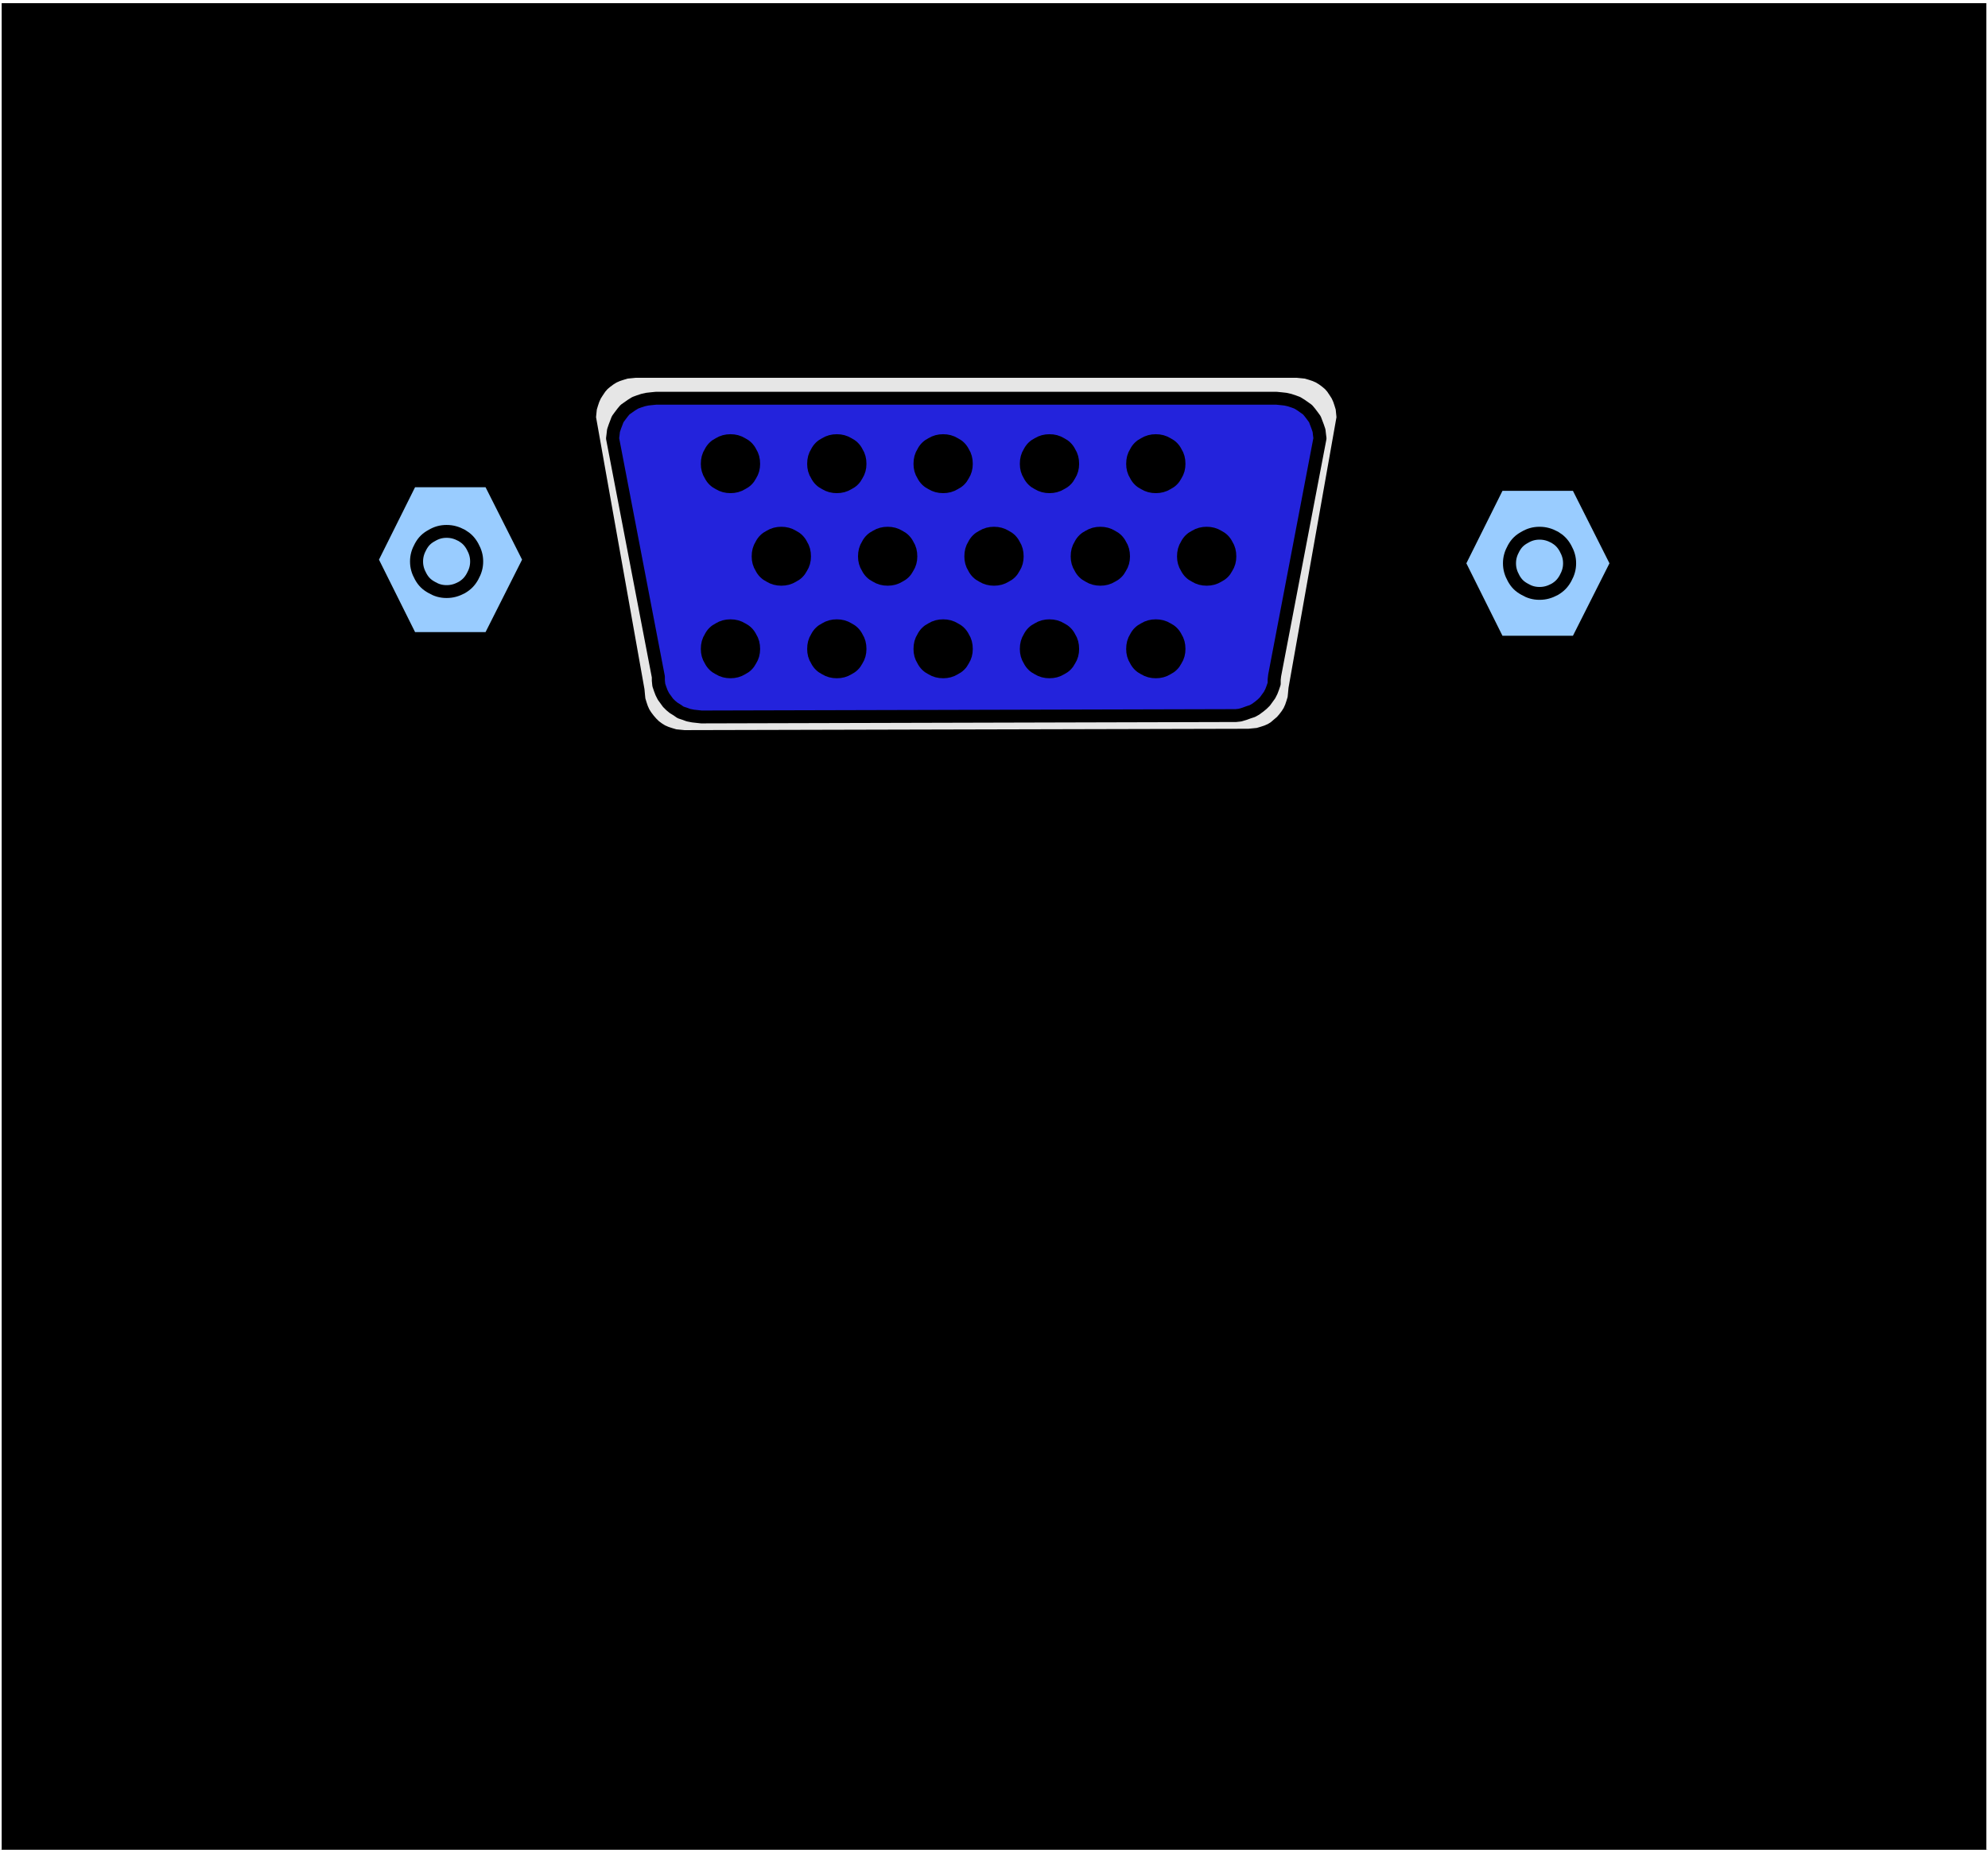<?xml version="1.0" encoding="UTF-8" standalone="no"?>
<svg
   xmlns:dc="http://purl.org/dc/elements/1.1/"
   xmlns:cc="http://creativecommons.org/ns#"
   xmlns:rdf="http://www.w3.org/1999/02/22-rdf-syntax-ns#"
   xmlns:svg="http://www.w3.org/2000/svg"
   xmlns="http://www.w3.org/2000/svg"
   xmlns:sodipodi="http://sodipodi.sourceforge.net/DTD/sodipodi-0.dtd"
   xmlns:inkscape="http://www.inkscape.org/namespaces/inkscape"
   version="1.2"
   width="43mm"
   height="40mm"
   viewBox="0 0 4300 4000"
   preserveAspectRatio="xMidYMid"
   xml:space="preserve"
   id="svg17563"
   sodipodi:docname="vgac.svg"
   style="fill-rule:evenodd;stroke-width:28.222;stroke-linejoin:round"
   inkscape:version="0.92.4 (5da689c313, 2019-01-14)"><rect x="0" y="0" width="4300" height="4000" fill="#808080" stroke="none"/><defs
   id="defs17567">
  
 
   
   
  </defs><sodipodi:namedview
   pagecolor="#ffffff"
   bordercolor="#666666"
   borderopacity="1"
   objecttolerance="10"
   gridtolerance="10"
   guidetolerance="10"
   inkscape:pageopacity="0"
   inkscape:pageshadow="2"
   inkscape:window-width="1920"
   inkscape:window-height="1017"
   id="namedview17565"
   showgrid="false"
   fit-margin-top="0"
   fit-margin-left="0"
   fit-margin-right="0"
   fit-margin-bottom="0"
   showborder="false"
   inkscape:zoom="1.6819304"
   inkscape:cx="313.13098"
   inkscape:cy="14.612915"
   inkscape:window-x="-8"
   inkscape:window-y="-8"
   inkscape:window-maximized="1"
   inkscape:current-layer="svg17563" />
 <g
   visibility="visible"
   id="MasterSlide_1_Domyślnie"
   style="visibility:visible"
   transform="translate(-8388,-11732)">
  <desc
   id="desc17365">Master slide
  </desc>
  <rect
   x="0"
   y="0"
   width="21000"
   height="29700"
   id="rect17367"
   style="fill:none;stroke:none" />
 </g>
 <g
   id="g12636"><g
     transform="matrix(1,0,0,0.986,-8388,-11507.146)"
     id="g17373"
     style="visibility:visible;stroke:#ffffff;stroke-opacity:1;stroke-width:7.062;stroke-miterlimit:4;stroke-dasharray:none">
    <path
   style="fill:#000000;stroke:#ffffff;stroke-opacity:1;stroke-width:7.062;stroke-miterlimit:4;stroke-dasharray:none"
   inkscape:connector-curvature="0"
   id="path17370"
   d="M 10538,15732 H 8388 v -4058 h 4300 v 4058 z" />
    <path
   style="fill:none;stroke:#ffffff;stroke-linejoin:round;stroke-opacity:1;stroke-width:7.062;stroke-miterlimit:4;stroke-dasharray:none"
   inkscape:connector-curvature="0"
   d="M 10538,15732 H 8388 v -4058 h 4300 v 4058 z"
   id="Drawing_1_0" />
   </g><g
     transform="matrix(1,0,0,0.986,-8388,-11507.146)"
     id="DrawingGroup_2"
     style="visibility:visible">
    <g
   id="DrawingGroup_3">
     <g
   id="g17378">
      <path
   style="fill:#e6e6e6;stroke:none"
   inkscape:connector-curvature="0"
   id="path17375"
   d="m 9868,13286 -10,-1 -10,-1 -10,-3 -9,-3 -9,-4 -8,-5 -8,-6 -7,-7 -6,-7 -6,-8 -5,-8 -4,-9 -3,-9 -3,-10 -1,-10 -1,-11 -105,-598 1,-10 1,-10 3,-10 3,-9 4,-9 5,-8 6,-9 6,-7 7,-6 8,-6 8,-5 9,-4 9,-3 10,-3 10,-1 10,-1 h 1430 l 10,1 10,1 10,3 9,3 9,4 8,5 8,6 7,6 6,7 6,9 5,8 4,9 3,9 3,10 1,10 1,10 -104,595 -1,11 -1,10 -3,10 -3,9 -4,9 -5,8 -6,8 -6,7 -7,6 -8,7 -8,5 -9,4 -9,3 -10,3 -10,1 -10,1 z" />
      <path
   style="fill:none;stroke:#000000;stroke-linejoin:round"
   inkscape:connector-curvature="0"
   d="m 9868,13286 -10,-1 -10,-1 -10,-3 -9,-3 -9,-4 -8,-5 -8,-6 -7,-7 -6,-7 -6,-8 -5,-8 -4,-9 -3,-9 -3,-10 -1,-10 -1,-11 -105,-598 1,-10 1,-10 3,-10 3,-9 4,-9 5,-8 6,-9 6,-7 7,-6 8,-6 8,-5 9,-4 9,-3 10,-3 10,-1 10,-1 h 1430 l 10,1 10,1 10,3 9,3 9,4 8,5 8,6 7,6 6,7 6,9 5,8 4,9 3,9 3,10 1,10 1,10 -104,595 -1,11 -1,10 -3,10 -3,9 -4,9 -5,8 -6,8 -6,7 -7,6 -8,7 -8,5 -9,4 -9,3 -10,3 -10,1 -10,1 z"
   id="Drawing_2_0" />
     </g>
     <g
   id="g17383">
      <path
   style="fill:#2323dc;stroke:none"
   inkscape:connector-curvature="0"
   id="path17380"
   d="m 9905,13243 -9,-1 -9,-1 -10,-2 -8,-3 -9,-3 -7,-5 -8,-5 -6,-5 -6,-6 -5,-7 -5,-7 -4,-8 -3,-8 -3,-9 -1,-10 v -8 l -99,-523 1,-8 1,-9 3,-9 3,-8 3,-8 5,-7 6,-8 5,-6 7,-5 7,-5 8,-5 8,-3 9,-3 9,-2 9,-1 10,-1 h 1342 l 10,1 9,1 9,2 9,3 8,3 8,5 7,5 7,5 5,6 6,8 5,7 3,8 3,8 3,9 1,9 1,8 -98,520 -1,9 v 9 l -3,9 -3,8 -4,8 -5,7 -5,7 -6,6 -6,5 -8,6 -7,4 -9,3 -8,3 -10,3 -9,1 h -9 z" />
      <path
   style="fill:none;stroke:#000000;stroke-linejoin:round"
   inkscape:connector-curvature="0"
   d="m 9905,13243 -9,-1 -9,-1 -10,-2 -8,-3 -9,-3 -7,-5 -8,-5 -6,-5 -6,-6 -5,-7 -5,-7 -4,-8 -3,-8 -3,-9 -1,-10 v -8 l -99,-523 1,-8 1,-9 3,-9 3,-8 3,-8 5,-7 6,-8 5,-6 7,-5 7,-5 8,-5 8,-3 9,-3 9,-2 9,-1 10,-1 h 1342 l 10,1 9,1 9,2 9,3 8,3 8,5 7,5 7,5 5,6 6,8 5,7 3,8 3,8 3,9 1,9 1,8 -98,520 -1,9 v 9 l -3,9 -3,8 -4,8 -5,7 -5,7 -6,6 -6,5 -8,6 -7,4 -9,3 -8,3 -10,3 -9,1 h -9 z"
   id="Drawing_3_0" />
     </g>
     <g
   id="g17388">
      <path
   style="fill:#2323dc;stroke:none"
   inkscape:connector-curvature="0"
   id="path17385"
   d="m 10888,12738 c -9,0 -17,-2 -25,-7 -8,-4 -14,-10 -18,-18 -5,-8 -7,-16 -7,-25 0,-10 2,-18 7,-26 4,-8 10,-14 18,-18 8,-5 16,-7 25,-7 9,0 17,2 25,7 8,4 14,10 18,18 5,8 7,16 7,26 0,9 -2,17 -7,25 -4,8 -10,14 -18,18 -8,5 -16,7 -25,7 z" />
      <path
   style="fill:none;stroke:#000000;stroke-linejoin:round"
   inkscape:connector-curvature="0"
   d="m 10888,12738 c -9,0 -17,-2 -25,-7 -8,-4 -14,-10 -18,-18 -5,-8 -7,-16 -7,-25 0,-10 2,-18 7,-26 4,-8 10,-14 18,-18 8,-5 16,-7 25,-7 9,0 17,2 25,7 8,4 14,10 18,18 5,8 7,16 7,26 0,9 -2,17 -7,25 -4,8 -10,14 -18,18 -8,5 -16,7 -25,7 z"
   id="Drawing_4_0" />
     </g>
     <g
   id="g17393">
      <path
   style="fill:#000000;stroke:none"
   inkscape:connector-curvature="0"
   id="path17390"
   d="m 10888,12723 c -6,0 -12,-1 -17,-5 -6,-3 -10,-7 -13,-13 -4,-5 -5,-11 -5,-17 0,-7 1,-13 5,-18 3,-6 7,-10 13,-13 5,-4 11,-5 17,-5 6,0 12,1 18,5 5,3 9,7 12,13 4,5 5,11 5,18 0,6 -1,12 -5,17 -3,6 -7,10 -12,13 -6,4 -12,5 -18,5 z" />
      <path
   style="fill:none;stroke:#000000;stroke-linejoin:round"
   inkscape:connector-curvature="0"
   d="m 10888,12723 c -6,0 -12,-1 -17,-5 -6,-3 -10,-7 -13,-13 -4,-5 -5,-11 -5,-17 0,-7 1,-13 5,-18 3,-6 7,-10 13,-13 5,-4 11,-5 17,-5 6,0 12,1 18,5 5,3 9,7 12,13 4,5 5,11 5,18 0,6 -1,12 -5,17 -3,6 -7,10 -12,13 -6,4 -12,5 -18,5 z"
   id="Drawing_5_0" />
     </g>
     <g
   id="g17398">
      <path
   style="fill:#2323dc;stroke:none"
   inkscape:connector-curvature="0"
   id="path17395"
   d="m 10658,12738 c -9,0 -17,-2 -25,-7 -8,-4 -14,-10 -18,-18 -5,-8 -7,-16 -7,-25 0,-10 2,-18 7,-26 4,-8 10,-14 18,-18 8,-5 16,-7 25,-7 9,0 17,2 25,7 8,4 14,10 18,18 5,8 7,16 7,26 0,9 -2,17 -7,25 -4,8 -10,14 -18,18 -8,5 -16,7 -25,7 z" />
      <path
   style="fill:none;stroke:#000000;stroke-linejoin:round"
   inkscape:connector-curvature="0"
   d="m 10658,12738 c -9,0 -17,-2 -25,-7 -8,-4 -14,-10 -18,-18 -5,-8 -7,-16 -7,-25 0,-10 2,-18 7,-26 4,-8 10,-14 18,-18 8,-5 16,-7 25,-7 9,0 17,2 25,7 8,4 14,10 18,18 5,8 7,16 7,26 0,9 -2,17 -7,25 -4,8 -10,14 -18,18 -8,5 -16,7 -25,7 z"
   id="Drawing_6_0" />
     </g>
     <g
   id="g17403">
      <path
   style="fill:#000000;stroke:none"
   inkscape:connector-curvature="0"
   id="path17400"
   d="m 10658,12723 c -6,0 -12,-1 -17,-5 -6,-3 -10,-7 -13,-13 -4,-5 -5,-11 -5,-17 0,-7 1,-13 5,-18 3,-6 7,-10 13,-13 5,-4 11,-5 17,-5 6,0 12,1 18,5 5,3 9,7 12,13 4,5 5,11 5,18 0,6 -1,12 -5,17 -3,6 -7,10 -12,13 -6,4 -12,5 -18,5 z" />
      <path
   style="fill:none;stroke:#000000;stroke-linejoin:round"
   inkscape:connector-curvature="0"
   d="m 10658,12723 c -6,0 -12,-1 -17,-5 -6,-3 -10,-7 -13,-13 -4,-5 -5,-11 -5,-17 0,-7 1,-13 5,-18 3,-6 7,-10 13,-13 5,-4 11,-5 17,-5 6,0 12,1 18,5 5,3 9,7 12,13 4,5 5,11 5,18 0,6 -1,12 -5,17 -3,6 -7,10 -12,13 -6,4 -12,5 -18,5 z"
   id="Drawing_7_0" />
     </g>
     <g
   id="g17408">
      <path
   style="fill:#2323dc;stroke:none"
   inkscape:connector-curvature="0"
   id="path17405"
   d="m 9968,12738 c -9,0 -17,-2 -25,-7 -8,-4 -14,-10 -18,-18 -5,-8 -7,-16 -7,-25 0,-10 2,-18 7,-26 4,-8 10,-14 18,-18 8,-5 16,-7 25,-7 9,0 17,2 25,7 8,4 14,10 18,18 5,8 7,16 7,26 0,9 -2,17 -7,25 -4,8 -10,14 -18,18 -8,5 -16,7 -25,7 z" />
      <path
   style="fill:none;stroke:#000000;stroke-linejoin:round"
   inkscape:connector-curvature="0"
   d="m 9968,12738 c -9,0 -17,-2 -25,-7 -8,-4 -14,-10 -18,-18 -5,-8 -7,-16 -7,-25 0,-10 2,-18 7,-26 4,-8 10,-14 18,-18 8,-5 16,-7 25,-7 9,0 17,2 25,7 8,4 14,10 18,18 5,8 7,16 7,26 0,9 -2,17 -7,25 -4,8 -10,14 -18,18 -8,5 -16,7 -25,7 z"
   id="Drawing_8_0" />
     </g>
     <g
   id="g17413">
      <path
   style="fill:#000000;stroke:none"
   inkscape:connector-curvature="0"
   id="path17410"
   d="m 9968,12723 c -6,0 -12,-1 -17,-5 -6,-3 -10,-7 -13,-13 -4,-5 -5,-11 -5,-17 0,-7 1,-13 5,-18 3,-6 7,-10 13,-13 5,-4 11,-5 17,-5 6,0 12,1 18,5 5,3 9,7 12,13 4,5 5,11 5,18 0,6 -1,12 -5,17 -3,6 -7,10 -12,13 -6,4 -12,5 -18,5 z" />
      <path
   style="fill:none;stroke:#000000;stroke-linejoin:round"
   inkscape:connector-curvature="0"
   d="m 9968,12723 c -6,0 -12,-1 -17,-5 -6,-3 -10,-7 -13,-13 -4,-5 -5,-11 -5,-17 0,-7 1,-13 5,-18 3,-6 7,-10 13,-13 5,-4 11,-5 17,-5 6,0 12,1 18,5 5,3 9,7 12,13 4,5 5,11 5,18 0,6 -1,12 -5,17 -3,6 -7,10 -12,13 -6,4 -12,5 -18,5 z"
   id="Drawing_9_0" />
     </g>
     <g
   id="g17418">
      <path
   style="fill:#2323dc;stroke:none"
   inkscape:connector-curvature="0"
   id="path17415"
   d="m 10428,12738 c -9,0 -17,-2 -25,-7 -8,-4 -14,-10 -18,-18 -5,-8 -7,-16 -7,-25 0,-10 2,-18 7,-26 4,-8 10,-14 18,-18 8,-5 16,-7 25,-7 9,0 17,2 25,7 8,4 14,10 18,18 5,8 7,16 7,26 0,9 -2,17 -7,25 -4,8 -10,14 -18,18 -8,5 -16,7 -25,7 z" />
      <path
   style="fill:none;stroke:#000000;stroke-linejoin:round"
   inkscape:connector-curvature="0"
   d="m 10428,12738 c -9,0 -17,-2 -25,-7 -8,-4 -14,-10 -18,-18 -5,-8 -7,-16 -7,-25 0,-10 2,-18 7,-26 4,-8 10,-14 18,-18 8,-5 16,-7 25,-7 9,0 17,2 25,7 8,4 14,10 18,18 5,8 7,16 7,26 0,9 -2,17 -7,25 -4,8 -10,14 -18,18 -8,5 -16,7 -25,7 z"
   id="Drawing_10_0" />
     </g>
     <g
   id="g17423">
      <path
   style="fill:#000000;stroke:none"
   inkscape:connector-curvature="0"
   id="path17420"
   d="m 10428,12723 c -6,0 -12,-1 -17,-5 -6,-3 -10,-7 -13,-13 -4,-5 -5,-11 -5,-17 0,-7 1,-13 5,-18 3,-6 7,-10 13,-13 5,-4 11,-5 17,-5 6,0 12,1 18,5 5,3 9,7 12,13 4,5 5,11 5,18 0,6 -1,12 -5,17 -3,6 -7,10 -12,13 -6,4 -12,5 -18,5 z" />
      <path
   style="fill:none;stroke:#000000;stroke-linejoin:round"
   inkscape:connector-curvature="0"
   d="m 10428,12723 c -6,0 -12,-1 -17,-5 -6,-3 -10,-7 -13,-13 -4,-5 -5,-11 -5,-17 0,-7 1,-13 5,-18 3,-6 7,-10 13,-13 5,-4 11,-5 17,-5 6,0 12,1 18,5 5,3 9,7 12,13 4,5 5,11 5,18 0,6 -1,12 -5,17 -3,6 -7,10 -12,13 -6,4 -12,5 -18,5 z"
   id="Drawing_11_0" />
     </g>
     <g
   id="g17428">
      <path
   style="fill:#2323dc;stroke:none"
   inkscape:connector-curvature="0"
   id="path17425"
   d="m 10198,12738 c -9,0 -17,-2 -25,-7 -8,-4 -14,-10 -18,-18 -5,-8 -7,-16 -7,-25 0,-10 2,-18 7,-26 4,-8 10,-14 18,-18 8,-5 16,-7 25,-7 9,0 17,2 25,7 8,4 14,10 18,18 5,8 7,16 7,26 0,9 -2,17 -7,25 -4,8 -10,14 -18,18 -8,5 -16,7 -25,7 z" />
      <path
   style="fill:none;stroke:#000000;stroke-linejoin:round"
   inkscape:connector-curvature="0"
   d="m 10198,12738 c -9,0 -17,-2 -25,-7 -8,-4 -14,-10 -18,-18 -5,-8 -7,-16 -7,-25 0,-10 2,-18 7,-26 4,-8 10,-14 18,-18 8,-5 16,-7 25,-7 9,0 17,2 25,7 8,4 14,10 18,18 5,8 7,16 7,26 0,9 -2,17 -7,25 -4,8 -10,14 -18,18 -8,5 -16,7 -25,7 z"
   id="Drawing_12_0" />
     </g>
     <g
   id="g17433">
      <path
   style="fill:#000000;stroke:none"
   inkscape:connector-curvature="0"
   id="path17430"
   d="m 10198,12723 c -6,0 -12,-1 -17,-5 -6,-3 -10,-7 -13,-13 -4,-5 -5,-11 -5,-17 0,-7 1,-13 5,-18 3,-6 7,-10 13,-13 5,-4 11,-5 17,-5 6,0 12,1 18,5 5,3 9,7 12,13 4,5 5,11 5,18 0,6 -1,12 -5,17 -3,6 -7,10 -12,13 -6,4 -12,5 -18,5 z" />
      <path
   style="fill:none;stroke:#000000;stroke-linejoin:round"
   inkscape:connector-curvature="0"
   d="m 10198,12723 c -6,0 -12,-1 -17,-5 -6,-3 -10,-7 -13,-13 -4,-5 -5,-11 -5,-17 0,-7 1,-13 5,-18 3,-6 7,-10 13,-13 5,-4 11,-5 17,-5 6,0 12,1 18,5 5,3 9,7 12,13 4,5 5,11 5,18 0,6 -1,12 -5,17 -3,6 -7,10 -12,13 -6,4 -12,5 -18,5 z"
   id="Drawing_13_0" />
     </g>
     <g
   id="g17438">
      <path
   style="fill:#2323dc;stroke:none"
   inkscape:connector-curvature="0"
   id="path17435"
   d="m 10888,13144 c -9,0 -17,-2 -25,-7 -8,-4 -14,-10 -18,-18 -5,-8 -7,-16 -7,-25 0,-10 2,-18 7,-26 4,-8 10,-14 18,-18 8,-5 16,-7 25,-7 9,0 17,2 25,7 8,4 14,10 18,18 5,8 7,16 7,26 0,9 -2,17 -7,25 -4,8 -10,14 -18,18 -8,5 -16,7 -25,7 z" />
      <path
   style="fill:none;stroke:#000000;stroke-linejoin:round"
   inkscape:connector-curvature="0"
   d="m 10888,13144 c -9,0 -17,-2 -25,-7 -8,-4 -14,-10 -18,-18 -5,-8 -7,-16 -7,-25 0,-10 2,-18 7,-26 4,-8 10,-14 18,-18 8,-5 16,-7 25,-7 9,0 17,2 25,7 8,4 14,10 18,18 5,8 7,16 7,26 0,9 -2,17 -7,25 -4,8 -10,14 -18,18 -8,5 -16,7 -25,7 z"
   id="Drawing_14_0" />
     </g>
     <g
   id="g17443">
      <path
   style="fill:#000000;stroke:none"
   inkscape:connector-curvature="0"
   id="path17440"
   d="m 10888,13129 c -6,0 -12,-1 -17,-5 -6,-3 -10,-7 -13,-13 -4,-5 -5,-11 -5,-17 0,-7 1,-13 5,-18 3,-6 7,-10 13,-13 5,-4 11,-5 17,-5 6,0 12,1 18,5 5,3 9,7 12,13 4,5 5,11 5,18 0,6 -1,12 -5,17 -3,6 -7,10 -12,13 -6,4 -12,5 -18,5 z" />
      <path
   style="fill:none;stroke:#000000;stroke-linejoin:round"
   inkscape:connector-curvature="0"
   d="m 10888,13129 c -6,0 -12,-1 -17,-5 -6,-3 -10,-7 -13,-13 -4,-5 -5,-11 -5,-17 0,-7 1,-13 5,-18 3,-6 7,-10 13,-13 5,-4 11,-5 17,-5 6,0 12,1 18,5 5,3 9,7 12,13 4,5 5,11 5,18 0,6 -1,12 -5,17 -3,6 -7,10 -12,13 -6,4 -12,5 -18,5 z"
   id="Drawing_15_0" />
     </g>
     <g
   id="g17448">
      <path
   style="fill:#2323dc;stroke:none"
   inkscape:connector-curvature="0"
   id="path17445"
   d="m 10658,13144 c -9,0 -17,-2 -25,-7 -8,-4 -14,-10 -18,-18 -5,-8 -7,-16 -7,-25 0,-10 2,-18 7,-26 4,-8 10,-14 18,-18 8,-5 16,-7 25,-7 9,0 17,2 25,7 8,4 14,10 18,18 5,8 7,16 7,26 0,9 -2,17 -7,25 -4,8 -10,14 -18,18 -8,5 -16,7 -25,7 z" />
      <path
   style="fill:none;stroke:#000000;stroke-linejoin:round"
   inkscape:connector-curvature="0"
   d="m 10658,13144 c -9,0 -17,-2 -25,-7 -8,-4 -14,-10 -18,-18 -5,-8 -7,-16 -7,-25 0,-10 2,-18 7,-26 4,-8 10,-14 18,-18 8,-5 16,-7 25,-7 9,0 17,2 25,7 8,4 14,10 18,18 5,8 7,16 7,26 0,9 -2,17 -7,25 -4,8 -10,14 -18,18 -8,5 -16,7 -25,7 z"
   id="Drawing_16_0" />
     </g>
     <g
   id="g17453">
      <path
   style="fill:#000000;stroke:none"
   inkscape:connector-curvature="0"
   id="path17450"
   d="m 10658,13129 c -6,0 -12,-1 -17,-5 -6,-3 -10,-7 -13,-13 -4,-5 -5,-11 -5,-17 0,-7 1,-13 5,-18 3,-6 7,-10 13,-13 5,-4 11,-5 17,-5 6,0 12,1 18,5 5,3 9,7 12,13 4,5 5,11 5,18 0,6 -1,12 -5,17 -3,6 -7,10 -12,13 -6,4 -12,5 -18,5 z" />
      <path
   style="fill:none;stroke:#000000;stroke-linejoin:round"
   inkscape:connector-curvature="0"
   d="m 10658,13129 c -6,0 -12,-1 -17,-5 -6,-3 -10,-7 -13,-13 -4,-5 -5,-11 -5,-17 0,-7 1,-13 5,-18 3,-6 7,-10 13,-13 5,-4 11,-5 17,-5 6,0 12,1 18,5 5,3 9,7 12,13 4,5 5,11 5,18 0,6 -1,12 -5,17 -3,6 -7,10 -12,13 -6,4 -12,5 -18,5 z"
   id="Drawing_17_0" />
     </g>
     <g
   id="g17458">
      <path
   style="fill:#2323dc;stroke:none"
   inkscape:connector-curvature="0"
   id="path17455"
   d="m 9968,13144 c -9,0 -17,-2 -25,-7 -8,-4 -14,-10 -18,-18 -5,-8 -7,-16 -7,-25 0,-10 2,-18 7,-26 4,-8 10,-14 18,-18 8,-5 16,-7 25,-7 9,0 17,2 25,7 8,4 14,10 18,18 5,8 7,16 7,26 0,9 -2,17 -7,25 -4,8 -10,14 -18,18 -8,5 -16,7 -25,7 z" />
      <path
   style="fill:none;stroke:#000000;stroke-linejoin:round"
   inkscape:connector-curvature="0"
   d="m 9968,13144 c -9,0 -17,-2 -25,-7 -8,-4 -14,-10 -18,-18 -5,-8 -7,-16 -7,-25 0,-10 2,-18 7,-26 4,-8 10,-14 18,-18 8,-5 16,-7 25,-7 9,0 17,2 25,7 8,4 14,10 18,18 5,8 7,16 7,26 0,9 -2,17 -7,25 -4,8 -10,14 -18,18 -8,5 -16,7 -25,7 z"
   id="Drawing_18_0" />
     </g>
     <g
   id="g17463">
      <path
   style="fill:#000000;stroke:none"
   inkscape:connector-curvature="0"
   id="path17460"
   d="m 9968,13129 c -6,0 -12,-1 -17,-5 -6,-3 -10,-7 -13,-13 -4,-5 -5,-11 -5,-17 0,-7 1,-13 5,-18 3,-6 7,-10 13,-13 5,-4 11,-5 17,-5 6,0 12,1 18,5 5,3 9,7 12,13 4,5 5,11 5,18 0,6 -1,12 -5,17 -3,6 -7,10 -12,13 -6,4 -12,5 -18,5 z" />
      <path
   style="fill:none;stroke:#000000;stroke-linejoin:round"
   inkscape:connector-curvature="0"
   d="m 9968,13129 c -6,0 -12,-1 -17,-5 -6,-3 -10,-7 -13,-13 -4,-5 -5,-11 -5,-17 0,-7 1,-13 5,-18 3,-6 7,-10 13,-13 5,-4 11,-5 17,-5 6,0 12,1 18,5 5,3 9,7 12,13 4,5 5,11 5,18 0,6 -1,12 -5,17 -3,6 -7,10 -12,13 -6,4 -12,5 -18,5 z"
   id="Drawing_19_0" />
     </g>
     <g
   id="g17468">
      <path
   style="fill:#2323dc;stroke:none"
   inkscape:connector-curvature="0"
   id="path17465"
   d="m 10428,13144 c -9,0 -17,-2 -25,-7 -8,-4 -14,-10 -18,-18 -5,-8 -7,-16 -7,-25 0,-10 2,-18 7,-26 4,-8 10,-14 18,-18 8,-5 16,-7 25,-7 9,0 17,2 25,7 8,4 14,10 18,18 5,8 7,16 7,26 0,9 -2,17 -7,25 -4,8 -10,14 -18,18 -8,5 -16,7 -25,7 z" />
      <path
   style="fill:none;stroke:#000000;stroke-linejoin:round"
   inkscape:connector-curvature="0"
   d="m 10428,13144 c -9,0 -17,-2 -25,-7 -8,-4 -14,-10 -18,-18 -5,-8 -7,-16 -7,-25 0,-10 2,-18 7,-26 4,-8 10,-14 18,-18 8,-5 16,-7 25,-7 9,0 17,2 25,7 8,4 14,10 18,18 5,8 7,16 7,26 0,9 -2,17 -7,25 -4,8 -10,14 -18,18 -8,5 -16,7 -25,7 z"
   id="Drawing_20_0" />
     </g>
     <g
   id="g17473">
      <path
   style="fill:#000000;stroke:none"
   inkscape:connector-curvature="0"
   id="path17470"
   d="m 10428,13129 c -6,0 -12,-1 -17,-5 -6,-3 -10,-7 -13,-13 -4,-5 -5,-11 -5,-17 0,-7 1,-13 5,-18 3,-6 7,-10 13,-13 5,-4 11,-5 17,-5 6,0 12,1 18,5 5,3 9,7 12,13 4,5 5,11 5,18 0,6 -1,12 -5,17 -3,6 -7,10 -12,13 -6,4 -12,5 -18,5 z" />
      <path
   style="fill:none;stroke:#000000;stroke-linejoin:round"
   inkscape:connector-curvature="0"
   d="m 10428,13129 c -6,0 -12,-1 -17,-5 -6,-3 -10,-7 -13,-13 -4,-5 -5,-11 -5,-17 0,-7 1,-13 5,-18 3,-6 7,-10 13,-13 5,-4 11,-5 17,-5 6,0 12,1 18,5 5,3 9,7 12,13 4,5 5,11 5,18 0,6 -1,12 -5,17 -3,6 -7,10 -12,13 -6,4 -12,5 -18,5 z"
   id="Drawing_21_0" />
     </g>
     <g
   id="g17478">
      <path
   style="fill:#2323dc;stroke:none"
   inkscape:connector-curvature="0"
   id="path17475"
   d="m 10198,13144 c -9,0 -17,-2 -25,-7 -8,-4 -14,-10 -18,-18 -5,-8 -7,-16 -7,-25 0,-10 2,-18 7,-26 4,-8 10,-14 18,-18 8,-5 16,-7 25,-7 9,0 17,2 25,7 8,4 14,10 18,18 5,8 7,16 7,26 0,9 -2,17 -7,25 -4,8 -10,14 -18,18 -8,5 -16,7 -25,7 z" />
      <path
   style="fill:none;stroke:#000000;stroke-linejoin:round"
   inkscape:connector-curvature="0"
   d="m 10198,13144 c -9,0 -17,-2 -25,-7 -8,-4 -14,-10 -18,-18 -5,-8 -7,-16 -7,-25 0,-10 2,-18 7,-26 4,-8 10,-14 18,-18 8,-5 16,-7 25,-7 9,0 17,2 25,7 8,4 14,10 18,18 5,8 7,16 7,26 0,9 -2,17 -7,25 -4,8 -10,14 -18,18 -8,5 -16,7 -25,7 z"
   id="Drawing_22_0" />
     </g>
     <g
   id="g17483">
      <path
   style="fill:#000000;stroke:none"
   inkscape:connector-curvature="0"
   id="path17480"
   d="m 10198,13129 c -6,0 -12,-1 -17,-5 -6,-3 -10,-7 -13,-13 -4,-5 -5,-11 -5,-17 0,-7 1,-13 5,-18 3,-6 7,-10 13,-13 5,-4 11,-5 17,-5 6,0 12,1 18,5 5,3 9,7 12,13 4,5 5,11 5,18 0,6 -1,12 -5,17 -3,6 -7,10 -12,13 -6,4 -12,5 -18,5 z" />
      <path
   style="fill:none;stroke:#000000;stroke-linejoin:round"
   inkscape:connector-curvature="0"
   d="m 10198,13129 c -6,0 -12,-1 -17,-5 -6,-3 -10,-7 -13,-13 -4,-5 -5,-11 -5,-17 0,-7 1,-13 5,-18 3,-6 7,-10 13,-13 5,-4 11,-5 17,-5 6,0 12,1 18,5 5,3 9,7 12,13 4,5 5,11 5,18 0,6 -1,12 -5,17 -3,6 -7,10 -12,13 -6,4 -12,5 -18,5 z"
   id="Drawing_23_0" />
     </g>
     <g
   id="g17488">
      <path
   style="fill:#2323dc;stroke:none"
   inkscape:connector-curvature="0"
   id="path17485"
   d="m 10998,12941 c -9,0 -17,-2 -25,-7 -8,-4 -14,-10 -18,-18 -5,-8 -7,-16 -7,-25 0,-10 2,-18 7,-26 4,-8 10,-14 18,-18 8,-5 16,-7 25,-7 9,0 17,2 25,7 8,4 14,10 18,18 5,8 7,16 7,26 0,9 -2,17 -7,25 -4,8 -10,14 -18,18 -8,5 -16,7 -25,7 z" />
      <path
   style="fill:none;stroke:#000000;stroke-linejoin:round"
   inkscape:connector-curvature="0"
   d="m 10998,12941 c -9,0 -17,-2 -25,-7 -8,-4 -14,-10 -18,-18 -5,-8 -7,-16 -7,-25 0,-10 2,-18 7,-26 4,-8 10,-14 18,-18 8,-5 16,-7 25,-7 9,0 17,2 25,7 8,4 14,10 18,18 5,8 7,16 7,26 0,9 -2,17 -7,25 -4,8 -10,14 -18,18 -8,5 -16,7 -25,7 z"
   id="Drawing_24_0" />
     </g>
     <g
   id="g17493">
      <path
   style="fill:#000000;stroke:none"
   inkscape:connector-curvature="0"
   id="path17490"
   d="m 10998,12926 c -6,0 -12,-1 -17,-5 -6,-3 -10,-7 -13,-13 -4,-5 -5,-11 -5,-17 0,-7 1,-13 5,-18 3,-6 7,-10 13,-13 5,-4 11,-5 17,-5 6,0 12,1 18,5 5,3 9,7 12,13 4,5 5,11 5,18 0,6 -1,12 -5,17 -3,6 -7,10 -12,13 -6,4 -12,5 -18,5 z" />
      <path
   style="fill:none;stroke:#000000;stroke-linejoin:round"
   inkscape:connector-curvature="0"
   d="m 10998,12926 c -6,0 -12,-1 -17,-5 -6,-3 -10,-7 -13,-13 -4,-5 -5,-11 -5,-17 0,-7 1,-13 5,-18 3,-6 7,-10 13,-13 5,-4 11,-5 17,-5 6,0 12,1 18,5 5,3 9,7 12,13 4,5 5,11 5,18 0,6 -1,12 -5,17 -3,6 -7,10 -12,13 -6,4 -12,5 -18,5 z"
   id="Drawing_25_0" />
     </g>
     <g
   id="g17498">
      <path
   style="fill:#2323dc;stroke:none"
   inkscape:connector-curvature="0"
   id="path17495"
   d="m 10768,12941 c -9,0 -17,-2 -25,-7 -8,-4 -14,-10 -18,-18 -5,-8 -7,-16 -7,-25 0,-10 2,-18 7,-26 4,-8 10,-14 18,-18 8,-5 16,-7 25,-7 9,0 17,2 25,7 8,4 14,10 18,18 5,8 7,16 7,26 0,9 -2,17 -7,25 -4,8 -10,14 -18,18 -8,5 -16,7 -25,7 z" />
      <path
   style="fill:none;stroke:#000000;stroke-linejoin:round"
   inkscape:connector-curvature="0"
   d="m 10768,12941 c -9,0 -17,-2 -25,-7 -8,-4 -14,-10 -18,-18 -5,-8 -7,-16 -7,-25 0,-10 2,-18 7,-26 4,-8 10,-14 18,-18 8,-5 16,-7 25,-7 9,0 17,2 25,7 8,4 14,10 18,18 5,8 7,16 7,26 0,9 -2,17 -7,25 -4,8 -10,14 -18,18 -8,5 -16,7 -25,7 z"
   id="Drawing_26_0" />
     </g>
     <g
   id="g17503">
      <path
   style="fill:#000000;stroke:none"
   inkscape:connector-curvature="0"
   id="path17500"
   d="m 10768,12926 c -6,0 -12,-1 -17,-5 -6,-3 -10,-7 -13,-13 -4,-5 -5,-11 -5,-17 0,-7 1,-13 5,-18 3,-6 7,-10 13,-13 5,-4 11,-5 17,-5 6,0 12,1 18,5 5,3 9,7 12,13 4,5 5,11 5,18 0,6 -1,12 -5,17 -3,6 -7,10 -12,13 -6,4 -12,5 -18,5 z" />
      <path
   style="fill:none;stroke:#000000;stroke-linejoin:round"
   inkscape:connector-curvature="0"
   d="m 10768,12926 c -6,0 -12,-1 -17,-5 -6,-3 -10,-7 -13,-13 -4,-5 -5,-11 -5,-17 0,-7 1,-13 5,-18 3,-6 7,-10 13,-13 5,-4 11,-5 17,-5 6,0 12,1 18,5 5,3 9,7 12,13 4,5 5,11 5,18 0,6 -1,12 -5,17 -3,6 -7,10 -12,13 -6,4 -12,5 -18,5 z"
   id="Drawing_27_0" />
     </g>
     <g
   id="g17508">
      <path
   style="fill:#2323dc;stroke:none"
   inkscape:connector-curvature="0"
   id="path17505"
   d="m 10078,12941 c -9,0 -17,-2 -25,-7 -8,-4 -14,-10 -18,-18 -5,-8 -7,-16 -7,-25 0,-10 2,-18 7,-26 4,-8 10,-14 18,-18 8,-5 16,-7 25,-7 9,0 17,2 25,7 8,4 14,10 18,18 5,8 7,16 7,26 0,9 -2,17 -7,25 -4,8 -10,14 -18,18 -8,5 -16,7 -25,7 z" />
      <path
   style="fill:none;stroke:#000000;stroke-linejoin:round"
   inkscape:connector-curvature="0"
   d="m 10078,12941 c -9,0 -17,-2 -25,-7 -8,-4 -14,-10 -18,-18 -5,-8 -7,-16 -7,-25 0,-10 2,-18 7,-26 4,-8 10,-14 18,-18 8,-5 16,-7 25,-7 9,0 17,2 25,7 8,4 14,10 18,18 5,8 7,16 7,26 0,9 -2,17 -7,25 -4,8 -10,14 -18,18 -8,5 -16,7 -25,7 z"
   id="Drawing_28_0" />
     </g>
     <g
   id="g17513">
      <path
   style="fill:#000000;stroke:none"
   inkscape:connector-curvature="0"
   id="path17510"
   d="m 10078,12926 c -6,0 -12,-1 -17,-5 -6,-3 -10,-7 -13,-13 -4,-5 -5,-11 -5,-17 0,-7 1,-13 5,-18 3,-6 7,-10 13,-13 5,-4 11,-5 17,-5 6,0 12,1 18,5 5,3 9,7 12,13 4,5 5,11 5,18 0,6 -1,12 -5,17 -3,6 -7,10 -12,13 -6,4 -12,5 -18,5 z" />
      <path
   style="fill:none;stroke:#000000;stroke-linejoin:round"
   inkscape:connector-curvature="0"
   d="m 10078,12926 c -6,0 -12,-1 -17,-5 -6,-3 -10,-7 -13,-13 -4,-5 -5,-11 -5,-17 0,-7 1,-13 5,-18 3,-6 7,-10 13,-13 5,-4 11,-5 17,-5 6,0 12,1 18,5 5,3 9,7 12,13 4,5 5,11 5,18 0,6 -1,12 -5,17 -3,6 -7,10 -12,13 -6,4 -12,5 -18,5 z"
   id="Drawing_29_0" />
     </g>
     <g
   id="g17518">
      <path
   style="fill:#2323dc;stroke:none"
   inkscape:connector-curvature="0"
   id="path17515"
   d="m 10538,12941 c -9,0 -17,-2 -25,-7 -8,-4 -14,-10 -18,-18 -5,-8 -7,-16 -7,-25 0,-10 2,-18 7,-26 4,-8 10,-14 18,-18 8,-5 16,-7 25,-7 9,0 17,2 25,7 8,4 14,10 18,18 5,8 7,16 7,26 0,9 -2,17 -7,25 -4,8 -10,14 -18,18 -8,5 -16,7 -25,7 z" />
      <path
   style="fill:none;stroke:#000000;stroke-linejoin:round"
   inkscape:connector-curvature="0"
   d="m 10538,12941 c -9,0 -17,-2 -25,-7 -8,-4 -14,-10 -18,-18 -5,-8 -7,-16 -7,-25 0,-10 2,-18 7,-26 4,-8 10,-14 18,-18 8,-5 16,-7 25,-7 9,0 17,2 25,7 8,4 14,10 18,18 5,8 7,16 7,26 0,9 -2,17 -7,25 -4,8 -10,14 -18,18 -8,5 -16,7 -25,7 z"
   id="Drawing_30_0" />
     </g>
     <g
   id="g17523">
      <path
   style="fill:#000000;stroke:none"
   inkscape:connector-curvature="0"
   id="path17520"
   d="m 10538,12926 c -6,0 -12,-1 -17,-5 -6,-3 -10,-7 -13,-13 -4,-5 -5,-11 -5,-17 0,-7 1,-13 5,-18 3,-6 7,-10 13,-13 5,-4 11,-5 17,-5 6,0 12,1 18,5 5,3 9,7 12,13 4,5 5,11 5,18 0,6 -1,12 -5,17 -3,6 -7,10 -12,13 -6,4 -12,5 -18,5 z" />
      <path
   style="fill:none;stroke:#000000;stroke-linejoin:round"
   inkscape:connector-curvature="0"
   d="m 10538,12926 c -6,0 -12,-1 -17,-5 -6,-3 -10,-7 -13,-13 -4,-5 -5,-11 -5,-17 0,-7 1,-13 5,-18 3,-6 7,-10 13,-13 5,-4 11,-5 17,-5 6,0 12,1 18,5 5,3 9,7 12,13 4,5 5,11 5,18 0,6 -1,12 -5,17 -3,6 -7,10 -12,13 -6,4 -12,5 -18,5 z"
   id="Drawing_31_0" />
     </g>
     <g
   id="g17528">
      <path
   style="fill:#2323dc;stroke:none"
   inkscape:connector-curvature="0"
   id="path17525"
   d="m 10308,12941 c -9,0 -17,-2 -25,-7 -8,-4 -14,-10 -18,-18 -5,-8 -7,-16 -7,-25 0,-10 2,-18 7,-26 4,-8 10,-14 18,-18 8,-5 16,-7 25,-7 9,0 17,2 25,7 8,4 14,10 18,18 5,8 7,16 7,26 0,9 -2,17 -7,25 -4,8 -10,14 -18,18 -8,5 -16,7 -25,7 z" />
      <path
   style="fill:none;stroke:#000000;stroke-linejoin:round"
   inkscape:connector-curvature="0"
   d="m 10308,12941 c -9,0 -17,-2 -25,-7 -8,-4 -14,-10 -18,-18 -5,-8 -7,-16 -7,-25 0,-10 2,-18 7,-26 4,-8 10,-14 18,-18 8,-5 16,-7 25,-7 9,0 17,2 25,7 8,4 14,10 18,18 5,8 7,16 7,26 0,9 -2,17 -7,25 -4,8 -10,14 -18,18 -8,5 -16,7 -25,7 z"
   id="Drawing_32_0" />
     </g>
     <g
   id="g17533">
      <path
   style="fill:#000000;stroke:none"
   inkscape:connector-curvature="0"
   id="path17530"
   d="m 10308,12926 c -6,0 -12,-1 -17,-5 -6,-3 -10,-7 -13,-13 -4,-5 -5,-11 -5,-17 0,-7 1,-13 5,-18 3,-6 7,-10 13,-13 5,-4 11,-5 17,-5 6,0 12,1 18,5 5,3 9,7 12,13 4,5 5,11 5,18 0,6 -1,12 -5,17 -3,6 -7,10 -12,13 -6,4 -12,5 -18,5 z" />
      <path
   style="fill:none;stroke:#000000;stroke-linejoin:round"
   inkscape:connector-curvature="0"
   d="m 10308,12926 c -6,0 -12,-1 -17,-5 -6,-3 -10,-7 -13,-13 -4,-5 -5,-11 -5,-17 0,-7 1,-13 5,-18 3,-6 7,-10 13,-13 5,-4 11,-5 17,-5 6,0 12,1 18,5 5,3 9,7 12,13 4,5 5,11 5,18 0,6 -1,12 -5,17 -3,6 -7,10 -12,13 -6,4 -12,5 -18,5 z"
   id="Drawing_33_0" />
     </g>
    </g>
    <g
   id="g17541">
     <path
   style="fill:#99ccff;stroke:none"
   inkscape:connector-curvature="0"
   id="path17536"
   d="m 11629,12733 h 170 l 86,173 -86,173 h -170 l -85,-173 z" />
     <path
   style="fill:none;stroke:#000000;stroke-linejoin:round"
   inkscape:connector-curvature="0"
   d="m 11629,12733 h 170 l 86,173 -86,173 h -170 l -85,-173 z"
   id="Drawing_34_0" />
     <rect
   style="fill:none;stroke:none"
   id="rect17539"
   height="346"
   width="341"
   y="12734"
   x="11544" />
    </g>
    <g
   id="g17548">
     <path
   style="fill:#99ccff;stroke:none"
   inkscape:connector-curvature="0"
   id="path17543"
   d="m 9277,12725 h 170 l 86,173 -86,173 h -170 l -85,-173 z" />
     <path
   style="fill:none;stroke:#000000;stroke-linejoin:round"
   inkscape:connector-curvature="0"
   d="m 9277,12725 h 170 l 86,173 -86,173 h -170 l -85,-173 z"
   id="Drawing_35_0" />
     <rect
   style="fill:none;stroke:none"
   id="rect17546"
   height="346"
   width="341"
   y="12726"
   x="9192" />
    </g>
    <g
   id="g17553">
     <path
   style="fill:#99ccff;stroke:none"
   inkscape:connector-curvature="0"
   id="path17550"
   d="m 9354,12968 c -12,0 -22,-3 -32,-9 -11,-6 -18,-13 -24,-24 -6,-11 -9,-21 -9,-33 0,-12 3,-22 9,-33 6,-11 13,-18 24,-24 10,-6 20,-9 32,-9 12,0 22,3 33,9 10,6 17,13 23,24 6,11 9,21 9,33 0,12 -3,22 -9,33 -6,11 -13,18 -23,24 -11,6 -21,9 -33,9 z" />
     <path
   style="fill:none;stroke:#000000;stroke-linejoin:round"
   inkscape:connector-curvature="0"
   d="m 9354,12968 c -12,0 -22,-3 -32,-9 -11,-6 -18,-13 -24,-24 -6,-11 -9,-21 -9,-33 0,-12 3,-22 9,-33 6,-11 13,-18 24,-24 10,-6 20,-9 32,-9 12,0 22,3 33,9 10,6 17,13 23,24 6,11 9,21 9,33 0,12 -3,22 -9,33 -6,11 -13,18 -23,24 -11,6 -21,9 -33,9 z"
   id="Drawing_36_0" />
    </g>
    <g
   id="g17558">
     <path
   style="fill:#99ccff;stroke:none"
   inkscape:connector-curvature="0"
   id="path17555"
   d="m 11718,12972 c -12,0 -22,-3 -32,-9 -11,-6 -18,-13 -24,-24 -6,-11 -9,-21 -9,-33 0,-12 3,-22 9,-33 6,-11 13,-18 24,-24 10,-6 20,-9 32,-9 12,0 22,3 33,9 10,6 17,13 23,24 6,11 9,21 9,33 0,12 -3,22 -9,33 -6,11 -13,18 -23,24 -11,6 -21,9 -33,9 z" />
     <path
   style="fill:none;stroke:#000000;stroke-linejoin:round"
   inkscape:connector-curvature="0"
   d="m 11718,12972 c -12,0 -22,-3 -32,-9 -11,-6 -18,-13 -24,-24 -6,-11 -9,-21 -9,-33 0,-12 3,-22 9,-33 6,-11 13,-18 24,-24 10,-6 20,-9 32,-9 12,0 22,3 33,9 10,6 17,13 23,24 6,11 9,21 9,33 0,12 -3,22 -9,33 -6,11 -13,18 -23,24 -11,6 -21,9 -33,9 z"
   id="Drawing_37_0" />
    </g>
   </g></g>
</svg>